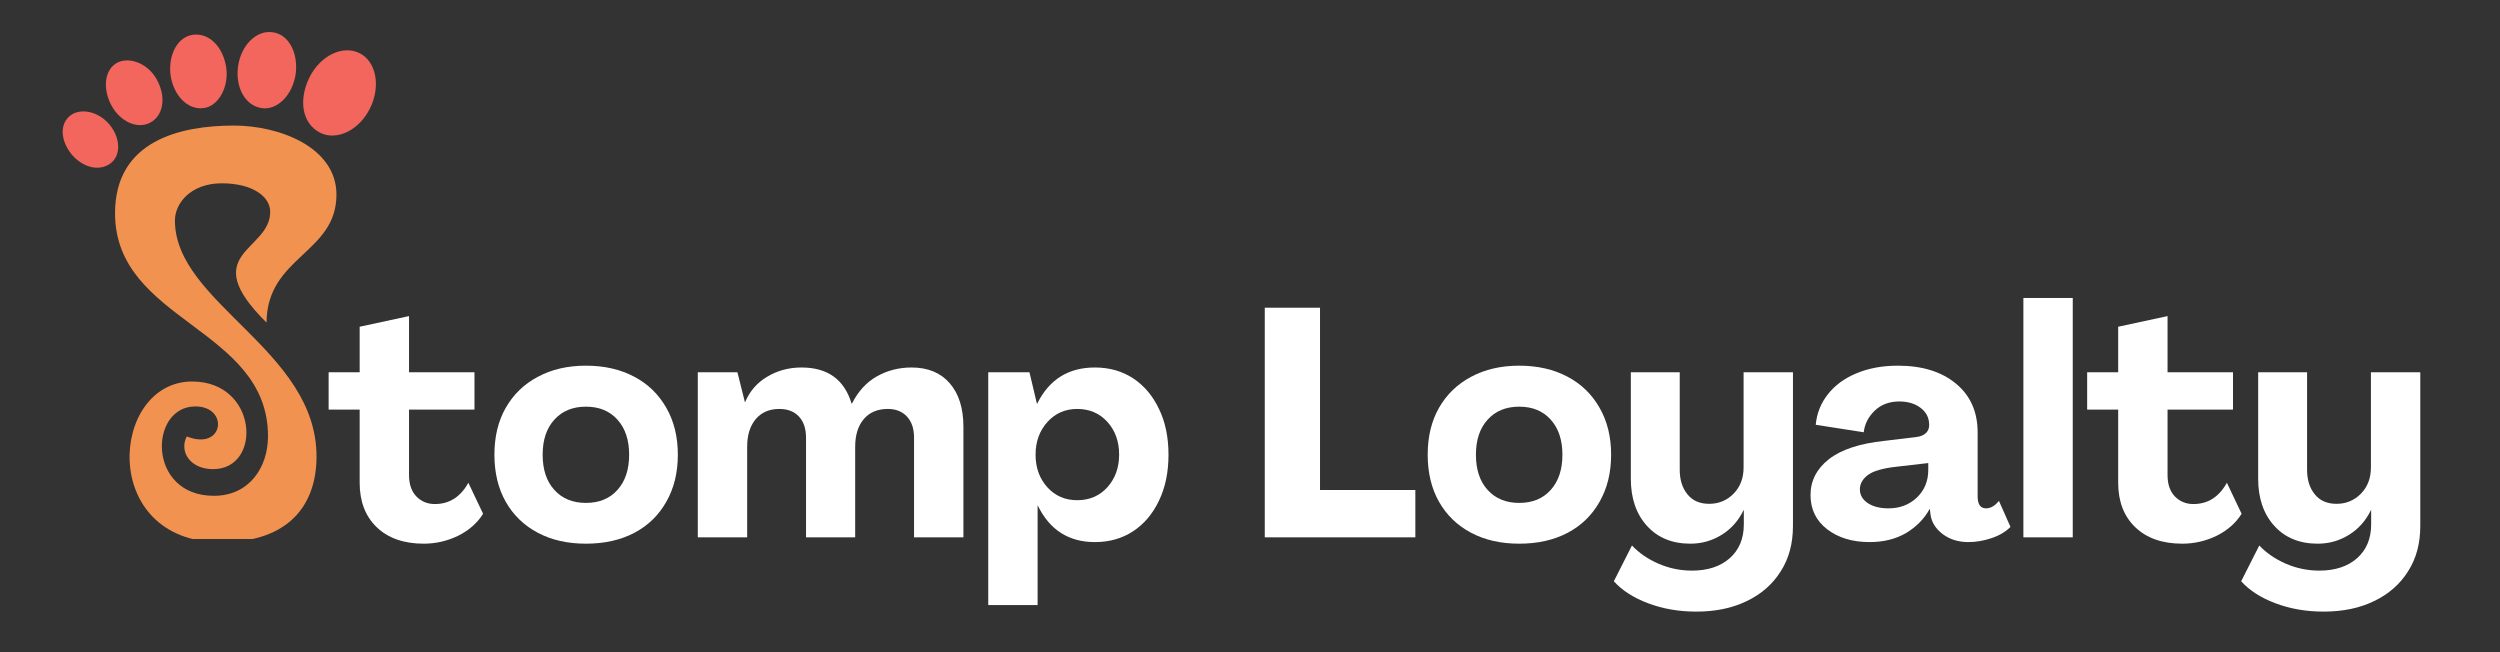 <svg xmlns="http://www.w3.org/2000/svg" xmlns:xlink="http://www.w3.org/1999/xlink" width="230" zoomAndPan="magnify" viewBox="0 0 172.5 45" height="60" preserveAspectRatio="xMidYMid meet" version="1.0"><rect x="0" y="0" width="172.5" height="45" fill="#333333" stroke="none"/><defs><g/><clipPath id="569b95a670"><path d="M 4.055 7 L 9 7 L 9 12 L 4.055 12 Z M 4.055 7 " clip-rule="nonzero"/></clipPath><clipPath id="b2657529f3"><path d="M 11 2.043 L 16 2.043 L 16 8 L 11 8 Z M 11 2.043 " clip-rule="nonzero"/></clipPath><clipPath id="514d2a67d4"><path d="M 16 2.043 L 21 2.043 L 21 8 L 16 8 Z M 16 2.043 " clip-rule="nonzero"/></clipPath><clipPath id="41e6643f0a"><path d="M 7 8 L 24 8 L 24 37.191 L 7 37.191 Z M 7 8 " clip-rule="nonzero"/></clipPath></defs><g fill="#ffffff" fill-opacity="1"><g transform="translate(22.567, 37.076)"><g><path d="M 6.672 0.438 C 5.305 0.438 4.227 0.062 3.438 -0.688 C 2.645 -1.445 2.25 -2.473 2.25 -3.766 L 2.25 -8.812 L 0.109 -8.812 L 0.109 -11.391 L 2.25 -11.391 L 2.25 -14.531 L 5.656 -15.266 L 5.656 -11.391 L 10.172 -11.391 L 10.172 -8.812 L 5.656 -8.812 L 5.656 -4.297 C 5.656 -3.672 5.82 -3.18 6.156 -2.828 C 6.5 -2.473 6.926 -2.297 7.438 -2.297 C 8.438 -2.297 9.207 -2.785 9.75 -3.766 L 10.766 -1.625 C 10.367 -0.988 9.797 -0.484 9.047 -0.109 C 8.297 0.254 7.504 0.438 6.672 0.438 Z M 6.672 0.438 "/></g></g></g><g fill="#ffffff" fill-opacity="1"><g transform="translate(33.599, 37.076)"><g><path d="M 6.828 0.438 C 5.566 0.438 4.461 0.188 3.516 -0.312 C 2.566 -0.812 1.828 -1.523 1.297 -2.453 C 0.773 -3.379 0.516 -4.461 0.516 -5.703 C 0.516 -6.941 0.773 -8.02 1.297 -8.938 C 1.828 -9.863 2.566 -10.578 3.516 -11.078 C 4.461 -11.586 5.566 -11.844 6.828 -11.844 C 8.109 -11.844 9.223 -11.586 10.172 -11.078 C 11.117 -10.578 11.852 -9.863 12.375 -8.938 C 12.906 -8.02 13.172 -6.941 13.172 -5.703 C 13.172 -4.461 12.906 -3.379 12.375 -2.453 C 11.852 -1.523 11.117 -0.812 10.172 -0.312 C 9.223 0.188 8.109 0.438 6.828 0.438 Z M 6.828 -2.375 C 7.742 -2.375 8.469 -2.672 9 -3.266 C 9.539 -3.859 9.812 -4.672 9.812 -5.703 C 9.812 -6.723 9.539 -7.531 9 -8.125 C 8.469 -8.719 7.742 -9.016 6.828 -9.016 C 5.922 -9.016 5.195 -8.719 4.656 -8.125 C 4.113 -7.531 3.844 -6.723 3.844 -5.703 C 3.844 -4.672 4.113 -3.859 4.656 -3.266 C 5.195 -2.672 5.922 -2.375 6.828 -2.375 Z M 6.828 -2.375 "/></g></g></g><g fill="#ffffff" fill-opacity="1"><g transform="translate(47.257, 37.076)"><g><path d="M 0.891 0 L 0.891 -11.391 L 3.625 -11.391 L 4.141 -9.328 L 4.156 -9.328 C 4.469 -10.078 4.973 -10.66 5.672 -11.078 C 6.379 -11.504 7.172 -11.719 8.047 -11.719 C 9.848 -11.719 11 -10.891 11.5 -9.234 L 11.531 -9.234 C 11.957 -10.078 12.531 -10.703 13.25 -11.109 C 13.977 -11.516 14.773 -11.719 15.641 -11.719 C 16.766 -11.719 17.641 -11.359 18.266 -10.641 C 18.898 -9.922 19.219 -8.914 19.219 -7.625 L 19.219 0 L 15.812 0 L 15.812 -6.875 C 15.812 -7.5 15.648 -7.984 15.328 -8.328 C 15.004 -8.68 14.562 -8.859 14 -8.859 C 13.281 -8.859 12.723 -8.617 12.328 -8.141 C 11.941 -7.672 11.75 -7.039 11.75 -6.25 L 11.75 0 L 8.359 0 L 8.359 -6.875 C 8.359 -7.5 8.195 -7.984 7.875 -8.328 C 7.551 -8.68 7.098 -8.859 6.516 -8.859 C 5.816 -8.859 5.27 -8.617 4.875 -8.141 C 4.488 -7.672 4.297 -7.039 4.297 -6.25 L 4.297 0 Z M 0.891 0 "/></g></g></g><g fill="#ffffff" fill-opacity="1"><g transform="translate(67.298, 37.076)"><g><path d="M 0.891 4.672 L 0.891 -11.391 L 3.734 -11.391 L 4.25 -9.219 L 4.266 -9.219 C 5.086 -10.883 6.414 -11.719 8.25 -11.719 C 9.25 -11.719 10.129 -11.469 10.891 -10.969 C 11.648 -10.469 12.242 -9.766 12.672 -8.859 C 13.109 -7.961 13.328 -6.91 13.328 -5.703 C 13.328 -4.492 13.109 -3.438 12.672 -2.531 C 12.242 -1.625 11.648 -0.922 10.891 -0.422 C 10.129 0.078 9.25 0.328 8.25 0.328 C 6.445 0.328 5.133 -0.508 4.312 -2.188 L 4.297 -2.188 L 4.297 4.672 Z M 7.031 -2.562 C 7.875 -2.562 8.566 -2.859 9.109 -3.453 C 9.648 -4.055 9.922 -4.805 9.922 -5.703 C 9.922 -6.617 9.648 -7.375 9.109 -7.969 C 8.566 -8.562 7.875 -8.859 7.031 -8.859 C 6.195 -8.859 5.508 -8.555 4.969 -7.953 C 4.426 -7.348 4.156 -6.598 4.156 -5.703 C 4.156 -4.805 4.426 -4.055 4.969 -3.453 C 5.508 -2.859 6.195 -2.562 7.031 -2.562 Z M 7.031 -2.562 "/></g></g></g><g fill="#ffffff" fill-opacity="1"><g transform="translate(81.134, 37.076)"><g/></g></g><g fill="#ffffff" fill-opacity="1"><g transform="translate(86.05, 37.076)"><g><path d="M 1.219 0 L 1.219 -15.844 L 5.031 -15.844 L 5.031 -3.266 L 11.609 -3.266 L 11.609 0 Z M 1.219 0 "/></g></g></g><g fill="#ffffff" fill-opacity="1"><g transform="translate(97.995, 37.076)"><g><path d="M 6.828 0.438 C 5.566 0.438 4.461 0.188 3.516 -0.312 C 2.566 -0.812 1.828 -1.523 1.297 -2.453 C 0.773 -3.379 0.516 -4.461 0.516 -5.703 C 0.516 -6.941 0.773 -8.02 1.297 -8.938 C 1.828 -9.863 2.566 -10.578 3.516 -11.078 C 4.461 -11.586 5.566 -11.844 6.828 -11.844 C 8.109 -11.844 9.223 -11.586 10.172 -11.078 C 11.117 -10.578 11.852 -9.863 12.375 -8.938 C 12.906 -8.02 13.172 -6.941 13.172 -5.703 C 13.172 -4.461 12.906 -3.379 12.375 -2.453 C 11.852 -1.523 11.117 -0.812 10.172 -0.312 C 9.223 0.188 8.109 0.438 6.828 0.438 Z M 6.828 -2.375 C 7.742 -2.375 8.469 -2.672 9 -3.266 C 9.539 -3.859 9.812 -4.672 9.812 -5.703 C 9.812 -6.723 9.539 -7.531 9 -8.125 C 8.469 -8.719 7.742 -9.016 6.828 -9.016 C 5.922 -9.016 5.195 -8.719 4.656 -8.125 C 4.113 -7.531 3.844 -6.723 3.844 -5.703 C 3.844 -4.672 4.113 -3.859 4.656 -3.266 C 5.195 -2.672 5.922 -2.375 6.828 -2.375 Z M 6.828 -2.375 "/></g></g></g><g fill="#ffffff" fill-opacity="1"><g transform="translate(111.652, 37.076)"><g><path d="M 5.391 5.125 C 4.18 5.125 3.07 4.93 2.062 4.547 C 1.062 4.172 0.273 3.664 -0.297 3.031 L 0.953 0.562 C 1.43 1.07 2.035 1.488 2.766 1.812 C 3.504 2.133 4.281 2.297 5.094 2.297 C 6.188 2.297 7.055 2.008 7.703 1.438 C 8.348 0.863 8.672 0.086 8.672 -0.891 L 8.672 -1.875 L 8.656 -1.875 C 8.301 -1.145 7.797 -0.578 7.141 -0.172 C 6.484 0.234 5.766 0.438 4.984 0.438 C 3.723 0.438 2.723 0.023 1.984 -0.797 C 1.242 -1.617 0.875 -2.703 0.875 -4.047 L 0.875 -11.391 L 4.25 -11.391 L 4.25 -4.656 C 4.25 -3.969 4.426 -3.406 4.781 -2.969 C 5.133 -2.531 5.633 -2.312 6.281 -2.312 C 6.945 -2.312 7.508 -2.547 7.969 -3.016 C 8.426 -3.484 8.656 -4.086 8.656 -4.828 L 8.656 -11.391 L 12.062 -11.391 L 12.062 -0.781 C 12.062 0.426 11.781 1.469 11.219 2.344 C 10.664 3.227 9.891 3.91 8.891 4.391 C 7.898 4.879 6.734 5.125 5.391 5.125 Z M 5.391 5.125 "/></g></g></g><g fill="#ffffff" fill-opacity="1"><g transform="translate(124.598, 37.076)"><g><path d="M 4.406 0.328 C 3.219 0.328 2.238 0.031 1.469 -0.562 C 0.707 -1.156 0.328 -1.941 0.328 -2.922 C 0.328 -3.898 0.75 -4.723 1.594 -5.391 C 2.445 -6.055 3.723 -6.477 5.422 -6.656 L 7.625 -6.922 C 7.895 -6.953 8.109 -7.035 8.266 -7.172 C 8.43 -7.316 8.516 -7.508 8.516 -7.75 C 8.516 -8.238 8.32 -8.629 7.938 -8.922 C 7.551 -9.223 7.055 -9.375 6.453 -9.375 C 5.766 -9.375 5.195 -9.16 4.75 -8.734 C 4.312 -8.305 4.062 -7.812 4 -7.25 L 0.688 -7.766 C 0.758 -8.547 1.035 -9.242 1.516 -9.859 C 2.004 -10.484 2.66 -10.969 3.484 -11.312 C 4.316 -11.664 5.273 -11.844 6.359 -11.844 C 8.035 -11.844 9.367 -11.43 10.359 -10.609 C 11.359 -9.785 11.859 -8.66 11.859 -7.234 L 11.859 -2.828 C 11.859 -2.273 12.051 -2 12.438 -2 C 12.758 -2 13.055 -2.172 13.328 -2.516 L 14.125 -0.719 C 13.781 -0.375 13.336 -0.113 12.797 0.062 C 12.266 0.238 11.738 0.328 11.219 0.328 C 10.531 0.328 9.941 0.145 9.453 -0.219 C 8.961 -0.594 8.68 -1.039 8.609 -1.562 L 8.562 -1.953 L 8.547 -1.953 C 8.172 -1.273 7.629 -0.723 6.922 -0.297 C 6.211 0.117 5.375 0.328 4.406 0.328 Z M 5.703 -2 C 6.492 -2 7.148 -2.25 7.672 -2.75 C 8.191 -3.25 8.453 -3.883 8.453 -4.656 L 8.453 -5.125 L 6.281 -4.875 C 5.32 -4.77 4.656 -4.578 4.281 -4.297 C 3.914 -4.016 3.734 -3.688 3.734 -3.312 C 3.734 -2.926 3.914 -2.609 4.281 -2.359 C 4.656 -2.117 5.129 -2 5.703 -2 Z M 5.703 -2 "/></g></g></g><g fill="#ffffff" fill-opacity="1"><g transform="translate(138.723, 37.076)"><g><path d="M 0.891 0 L 0.891 -16.516 L 4.297 -16.516 L 4.297 0 Z M 0.891 0 "/></g></g></g><g fill="#ffffff" fill-opacity="1"><g transform="translate(143.905, 37.076)"><g><path d="M 6.672 0.438 C 5.305 0.438 4.227 0.062 3.438 -0.688 C 2.645 -1.445 2.25 -2.473 2.25 -3.766 L 2.25 -8.812 L 0.109 -8.812 L 0.109 -11.391 L 2.25 -11.391 L 2.25 -14.531 L 5.656 -15.266 L 5.656 -11.391 L 10.172 -11.391 L 10.172 -8.812 L 5.656 -8.812 L 5.656 -4.297 C 5.656 -3.672 5.82 -3.18 6.156 -2.828 C 6.5 -2.473 6.926 -2.297 7.438 -2.297 C 8.438 -2.297 9.207 -2.785 9.75 -3.766 L 10.766 -1.625 C 10.367 -0.988 9.797 -0.484 9.047 -0.109 C 8.297 0.254 7.504 0.438 6.672 0.438 Z M 6.672 0.438 "/></g></g></g><g fill="#ffffff" fill-opacity="1"><g transform="translate(154.938, 37.076)"><g><path d="M 5.391 5.125 C 4.18 5.125 3.07 4.93 2.062 4.547 C 1.062 4.172 0.273 3.664 -0.297 3.031 L 0.953 0.562 C 1.43 1.07 2.035 1.488 2.766 1.812 C 3.504 2.133 4.281 2.297 5.094 2.297 C 6.188 2.297 7.055 2.008 7.703 1.438 C 8.348 0.863 8.672 0.086 8.672 -0.891 L 8.672 -1.875 L 8.656 -1.875 C 8.301 -1.145 7.797 -0.578 7.141 -0.172 C 6.484 0.234 5.766 0.438 4.984 0.438 C 3.723 0.438 2.723 0.023 1.984 -0.797 C 1.242 -1.617 0.875 -2.703 0.875 -4.047 L 0.875 -11.391 L 4.25 -11.391 L 4.25 -4.656 C 4.25 -3.969 4.426 -3.406 4.781 -2.969 C 5.133 -2.531 5.633 -2.312 6.281 -2.312 C 6.945 -2.312 7.508 -2.547 7.969 -3.016 C 8.426 -3.484 8.656 -4.086 8.656 -4.828 L 8.656 -11.391 L 12.062 -11.391 L 12.062 -0.781 C 12.062 0.426 11.781 1.469 11.219 2.344 C 10.664 3.227 9.891 3.91 8.891 4.391 C 7.898 4.879 6.734 5.125 5.391 5.125 Z M 5.391 5.125 "/></g></g></g><g clip-path="url(#569b95a670)"><path fill="#f2665d" d="M 7.441 8.465 C 6.598 7.582 5.371 7.461 4.75 8.059 C 4.055 8.715 4.25 9.906 5.059 10.785 C 5.902 11.668 7.027 11.816 7.723 11.191 C 8.406 10.562 8.254 9.336 7.441 8.465 Z M 7.441 8.465 " fill-opacity="1" fill-rule="nonzero"/></g><path fill="#f2665d" d="M 10.816 5.484 C 10.223 4.387 8.941 3.891 8.09 4.324 C 7.18 4.82 7.086 6.141 7.684 7.266 C 8.312 8.426 9.504 8.926 10.375 8.457 C 11.293 7.957 11.48 6.676 10.816 5.484 Z M 10.816 5.484 " fill-opacity="1" fill-rule="nonzero"/><g clip-path="url(#b2657529f3)"><path fill="#f2665d" d="M 15.613 4.676 C 15.398 3.234 14.453 2.297 13.391 2.391 C 12.266 2.484 11.609 3.766 11.762 5.145 C 11.949 6.551 12.922 7.59 14.02 7.461 C 15.051 7.367 15.801 6.02 15.613 4.676 Z M 15.613 4.676 " fill-opacity="1" fill-rule="nonzero"/></g><g clip-path="url(#514d2a67d4)"><path fill="#f2665d" d="M 20.402 5.109 C 20.59 3.668 19.934 2.383 18.836 2.23 C 17.711 2.043 16.645 3.109 16.43 4.547 C 16.211 6.02 16.926 7.301 18.059 7.461 C 19.121 7.621 20.18 6.582 20.402 5.109 Z M 20.402 5.109 " fill-opacity="1" fill-rule="nonzero"/></g><path fill="#f2665d" d="M 25.539 7.461 C 26.289 5.926 25.945 4.234 24.816 3.672 C 23.656 3.082 22.09 3.832 21.34 5.363 C 20.59 6.926 20.844 8.492 22.062 9.148 C 23.223 9.746 24.789 8.996 25.539 7.461 Z M 25.539 7.461 " fill-opacity="1" fill-rule="nonzero"/><g clip-path="url(#41e6643f0a)"><path fill="#f29251" d="M 18.492 30.105 C 18.492 32.234 17.207 34.211 14.762 34.211 C 10.129 34.211 10.281 28.043 13.477 28.043 C 15.828 28.043 15.449 31.145 12.887 30.113 C 12.352 31.145 13.102 32.371 14.703 32.371 C 18.117 32.371 17.805 26.324 13.262 26.324 C 7.59 26.324 6.777 37.414 15.23 37.414 C 19.965 37.414 21.84 34.816 21.84 31.496 C 21.84 24.141 12.07 20.914 12.07 15.215 C 12.07 13.996 13.195 12.648 15.297 12.648 C 17.426 12.648 18.645 13.559 18.645 14.617 C 18.645 17.344 13.508 17.438 18.391 22.258 C 18.418 17.684 23.215 17.496 23.215 13.426 C 23.215 10.172 19.301 8.664 16.141 8.664 C 12.445 8.664 7.938 9.699 7.938 14.711 C 7.938 22.215 18.492 22.59 18.492 30.105 Z M 18.492 30.105 " fill-opacity="1" fill-rule="nonzero"/></g></svg>